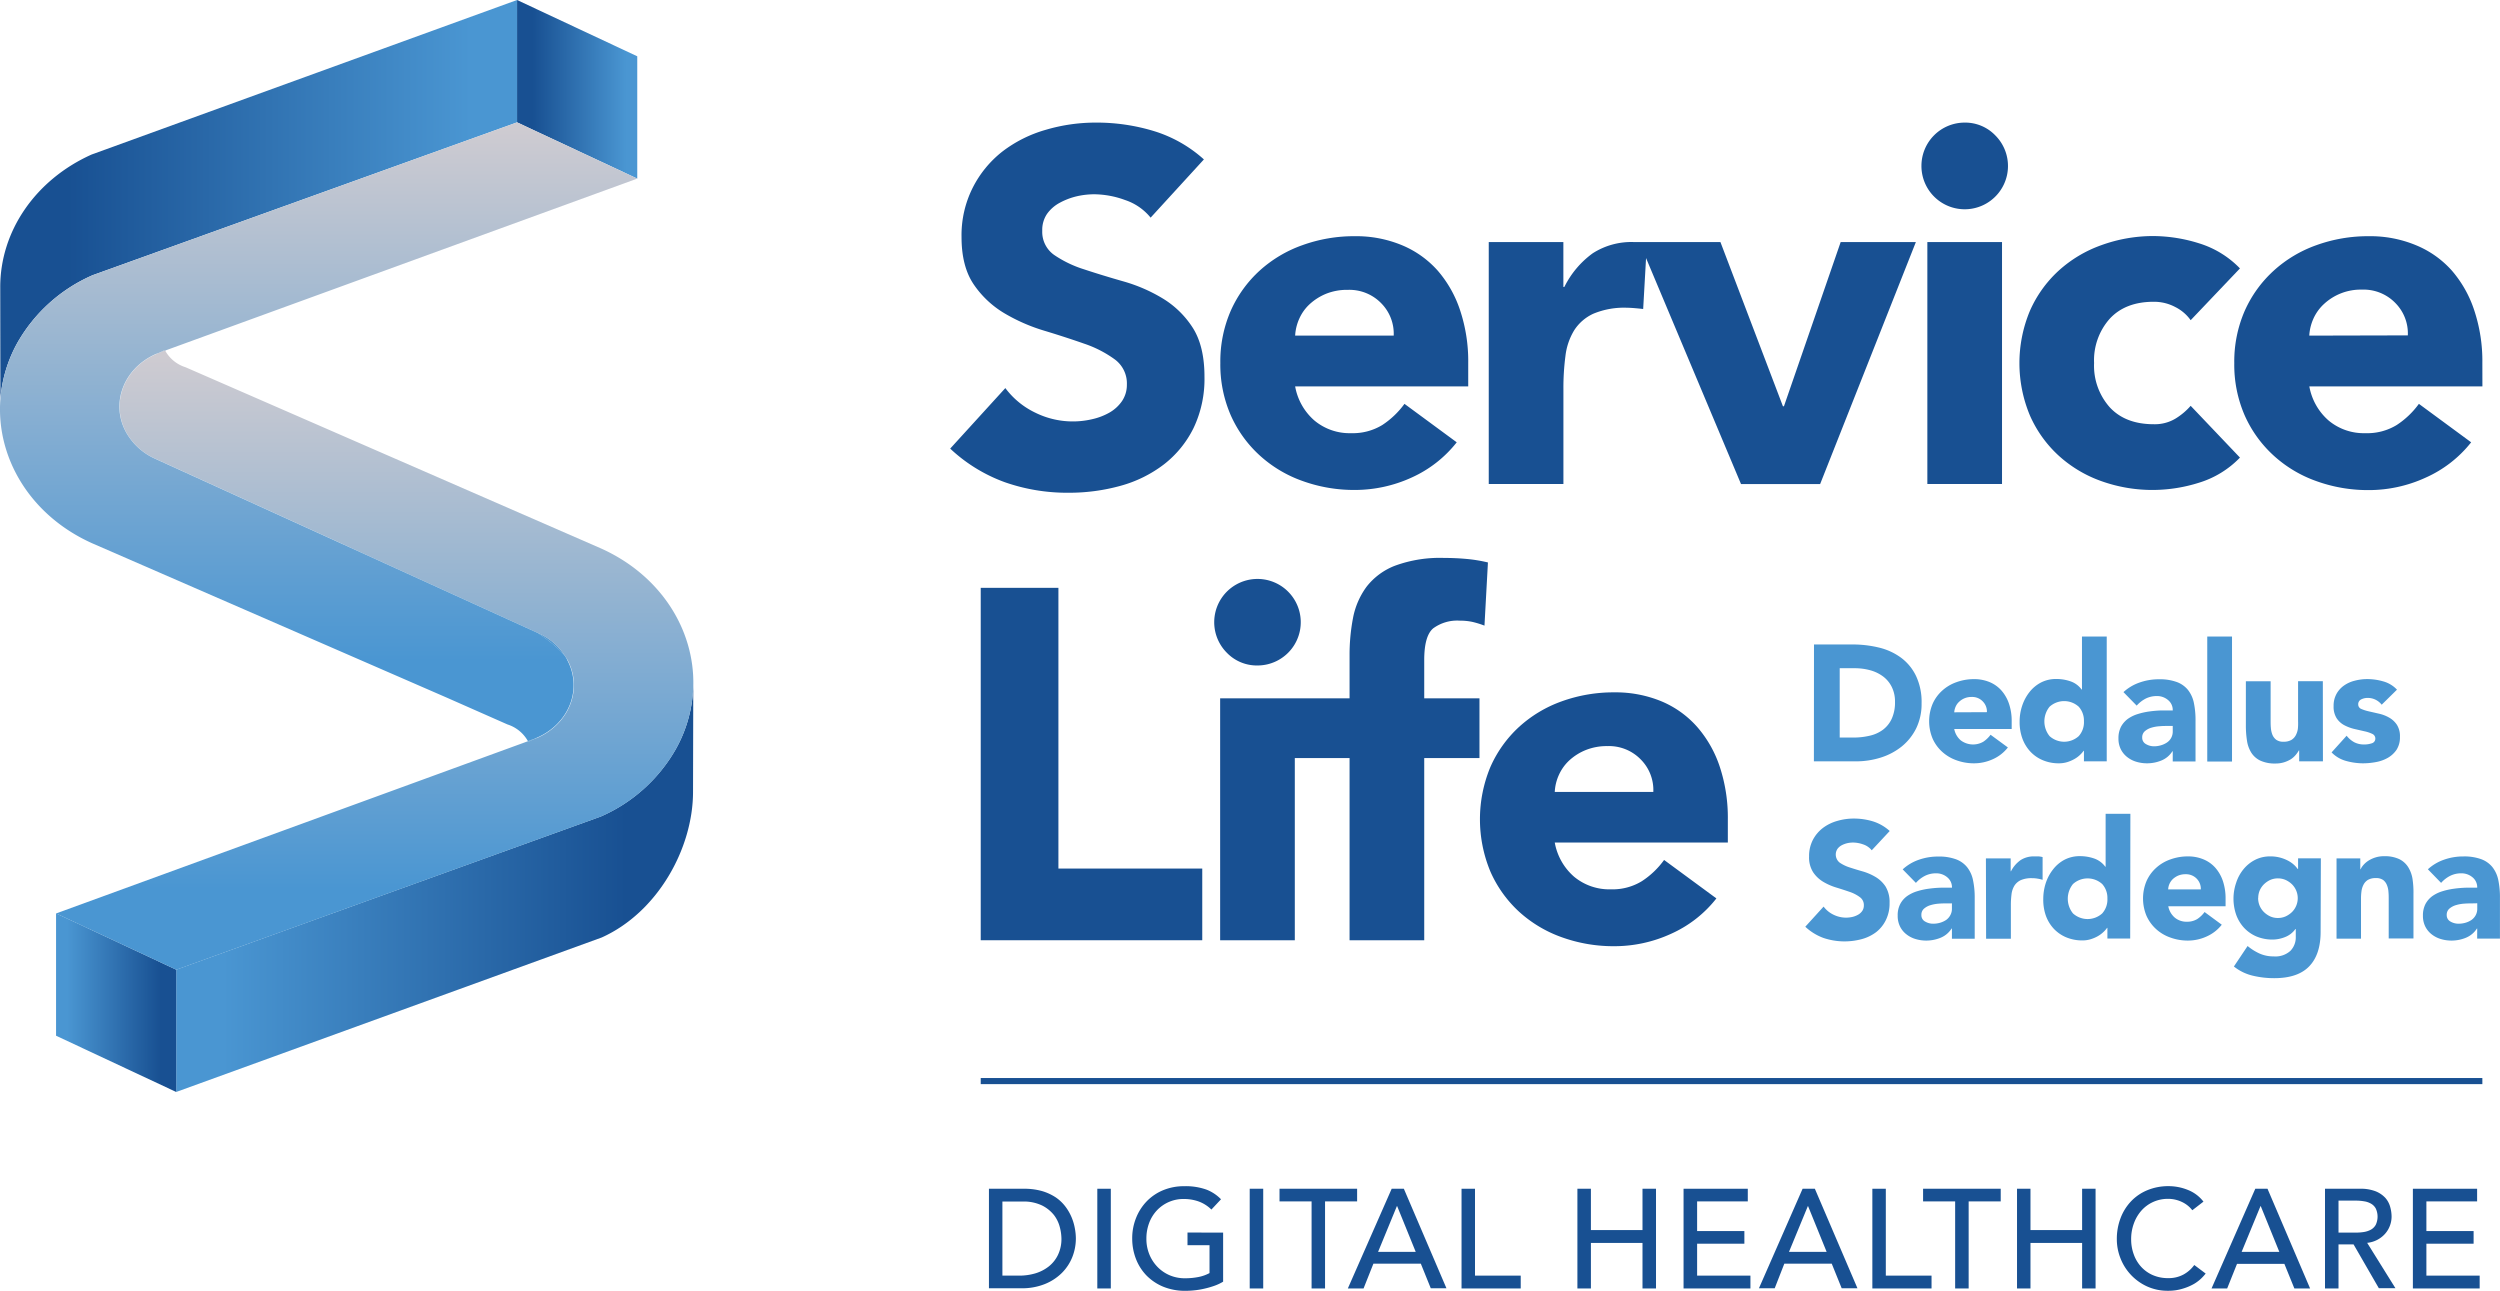 <svg xmlns="http://www.w3.org/2000/svg" xmlns:xlink="http://www.w3.org/1999/xlink" viewBox="0 0 520 268.49"><defs><style>.ac301962-6481-4c60-bf05-4035c683d2fd{fill:none;}.b4ea6cb1-e63c-4ecf-b181-0defb3cccc97{fill:url(#f2a61777-a5b5-4417-bf65-fc1a45674897);}.b0777c1c-6a73-40f0-aea8-a9455232263f{fill:url(#aec95123-2c4a-415c-8c80-255ac12571ea);}.e6a20a3d-4d1a-4ccc-9738-34cdc712730c{fill:url(#ad59ede1-b67d-4297-bda3-a6a12b8e484c);}.ab666610-e71d-44eb-b7d9-cef15af44b3c{fill:url(#e395df94-a51f-4be7-ab22-4babb4240825);}.f25d1257-5c53-4a19-8a31-0d49ef69acd3{fill:url(#ed07a6a7-3d11-4275-ae9d-5568ac49fd41);}.acc41bcc-111e-4c84-b3d7-60a0c9f234ae{fill:url(#e07298d0-cb3b-409f-b30b-e0501e583889);}.f4288abc-c242-4052-ad49-b012bc283318{fill:url(#a77d6d15-dd76-4f64-b03e-6822b473e6d6);}.f5a6f9e1-3ae8-4327-863d-131fe63e2ba9{fill:url(#a25a561a-e59b-4b48-a8be-0e28557444f4);}.eda2ba3a-f58c-44eb-b249-3452f1057437{fill:url(#af1e4dcc-fc33-4af5-bf8e-18314907bc4b);}.fcd22b8b-74f2-4ca3-8576-5a4723ec3336{fill:url(#b39d4a05-446b-4260-85c0-e765439e2ab0);}.fa44f382-9f91-4915-92a8-a06595918159{fill:url(#aac99fce-75af-4c16-84d9-a37e5e0159d8);}.b23b3e08-729c-44c3-ad12-4f0281df5651{fill:url(#e65acd8f-18f5-47b7-bf55-f8d065694c18);}.a6acff57-a040-488e-930b-f0813b3f0dd9{fill:url(#af4caf0f-67f2-4575-83d8-4b438d65a078);}.a44e7b73-03aa-43b6-b355-6cae77bb0774{fill:url(#f59003a6-cec0-445f-aa6e-0d5767c539c3);}.eb5fa627-65c5-4e7a-96df-6d08cb092c6f{fill:url(#bafa6e58-83eb-4e22-b852-02fb9aeab746);}.e970864b-4070-404f-98b1-e2d299298ae6{fill:#185092;}.f9c54e98-a394-488e-9cba-1c90cc44792f{fill:#4a96d2;}</style><linearGradient id="f2a61777-a5b5-4417-bf65-fc1a45674897" x1="36.65" y1="-2194.36" x2="144.21" y2="-2194.36" gradientTransform="matrix(1, 0, 0, -1, 0, -2009.51)" gradientUnits="userSpaceOnUse"><stop offset="0.09" stop-color="#4a96d2"></stop><stop offset="0.87" stop-color="#185092"></stop></linearGradient><linearGradient id="aec95123-2c4a-415c-8c80-255ac12571ea" x1="11.66" y1="-2218.07" x2="36.65" y2="-2218.07" xlink:href="#f2a61777-a5b5-4417-bf65-fc1a45674897"></linearGradient><linearGradient id="ad59ede1-b67d-4297-bda3-a6a12b8e484c" x1="-143.67" y1="-420.62" x2="-36.16" y2="-420.62" gradientTransform="matrix(-1, 0, 0, 1, -36.11, 462.12)" xlink:href="#f2a61777-a5b5-4417-bf65-fc1a45674897"></linearGradient><linearGradient id="e395df94-a51f-4be7-ab22-4babb4240825" x1="-168.66" y1="-424.97" x2="-168.14" y2="-424.97" gradientTransform="matrix(-1, 0, 0, 1, -36.11, 462.12)" xlink:href="#f2a61777-a5b5-4417-bf65-fc1a45674897"></linearGradient><linearGradient id="ed07a6a7-3d11-4275-ae9d-5568ac49fd41" x1="-168.66" y1="-443.55" x2="-143.67" y2="-443.55" gradientTransform="matrix(-1, 0, 0, 1, -36.11, 462.12)" xlink:href="#f2a61777-a5b5-4417-bf65-fc1a45674897"></linearGradient><linearGradient id="e07298d0-cb3b-409f-b30b-e0501e583889" x1="-168.66" y1="-430.83" x2="-143.67" y2="-430.83" gradientTransform="matrix(-1, 0, 0, 1, -36.11, 462.12)" xlink:href="#f2a61777-a5b5-4417-bf65-fc1a45674897"></linearGradient><linearGradient id="a77d6d15-dd76-4f64-b03e-6822b473e6d6" x1="120.05" y1="154.26" x2="120.05" y2="25.45" gradientUnits="userSpaceOnUse"><stop offset="0.13" stop-color="#4a96d2"></stop><stop offset="0.99" stop-color="#cecbd1"></stop></linearGradient><linearGradient id="a25a561a-e59b-4b48-a8be-0e28557444f4" x1="114.77" y1="201.69" x2="114.77" y2="72.82" xlink:href="#a77d6d15-dd76-4f64-b03e-6822b473e6d6"></linearGradient><linearGradient id="af1e4dcc-fc33-4af5-bf8e-18314907bc4b" x1="114.77" y1="154.26" x2="114.77" y2="25.45" xlink:href="#a77d6d15-dd76-4f64-b03e-6822b473e6d6"></linearGradient><linearGradient id="b39d4a05-446b-4260-85c0-e765439e2ab0" x1="33.65" y1="201.69" x2="33.65" y2="72.82" xlink:href="#a77d6d15-dd76-4f64-b03e-6822b473e6d6"></linearGradient><linearGradient id="aac99fce-75af-4c16-84d9-a37e5e0159d8" x1="33.65" y1="154.26" x2="33.65" y2="25.45" xlink:href="#a77d6d15-dd76-4f64-b03e-6822b473e6d6"></linearGradient><linearGradient id="e65acd8f-18f5-47b7-bf55-f8d065694c18" x1="110.56" y1="201.69" x2="110.56" y2="72.82" xlink:href="#a77d6d15-dd76-4f64-b03e-6822b473e6d6"></linearGradient><linearGradient id="af4caf0f-67f2-4575-83d8-4b438d65a078" x1="110.56" y1="154.26" x2="110.56" y2="25.45" xlink:href="#a77d6d15-dd76-4f64-b03e-6822b473e6d6"></linearGradient><linearGradient id="f59003a6-cec0-445f-aa6e-0d5767c539c3" x1="77.93" y1="201.69" x2="77.93" y2="72.92" xlink:href="#a77d6d15-dd76-4f64-b03e-6822b473e6d6"></linearGradient><linearGradient id="bafa6e58-83eb-4e22-b852-02fb9aeab746" x1="66.27" y1="154.16" x2="66.27" y2="25.45" xlink:href="#a77d6d15-dd76-4f64-b03e-6822b473e6d6"></linearGradient></defs><g id="a3923555-b752-4301-89b2-1ce6dc4c1868" data-name="Livello 2"><g id="e8a0e9f9-2974-4766-989a-6a8778b2d51f" data-name="Livello 1"><path class="ac301962-6481-4c60-bf05-4035c683d2fd" d="M111.72,153.44l-.46.21.53-.19c6.72-3,9.5-10.27,6.19-16.3a5.49,5.49,0,0,0-.35-.54c.12.2.25.39.36.6C121.25,143.25,118.44,150.51,111.72,153.44Z"></path><path class="ac301962-6481-4c60-bf05-4035c683d2fd" d="M26.23,89.93a13,13,0,0,0,6.06,5.5l79.62,36.25L32.29,95.41a12.92,12.92,0,0,1-6.07-5.54c-3.26-6-.45-13.3,6.27-16.22l.46-.21-.53.19C25.69,76.6,22.92,83.89,26.23,89.93Z"></path><path class="b4ea6cb1-e63c-4ecf-b181-0defb3cccc97" d="M144.2,142.56a28.43,28.43,0,0,1-3.69,13.35,33.22,33.22,0,0,1-15.6,13.94L36.65,201.69v25.44L125.15,195c11.67-5.25,19-18.57,19-30.29l.05-22.1Z"></path><polygon class="b0777c1c-6a73-40f0-aea8-a9455232263f" points="11.66 189.98 11.66 215.43 36.65 227.13 36.65 201.69 11.66 189.98"></polygon><path class="e6a20a3d-4d1a-4ccc-9738-34cdc712730c" d="M19.29,57.23l88.26-31.78V0L19.06,32.14C7.38,37.38,0,48.1.05,59.82L.08,83A28.71,28.71,0,0,1,3.69,71.17,33.27,33.27,0,0,1,19.29,57.23Z"></path><polygon class="ab666610-e71d-44eb-b7d9-cef15af44b3c" points="132.55 37.15 132.55 37.15 132.55 37.15 132.55 37.15"></polygon><polygon class="f25d1257-5c53-4a19-8a31-0d49ef69acd3" points="132.55 37.15 132.55 11.71 107.55 0 107.55 25.45 132.55 37.15"></polygon><polygon class="acc41bcc-111e-4c84-b3d7-60a0c9f234ae" points="132.55 37.15 132.55 37.15 107.55 25.45 132.55 37.15"></polygon><polygon class="f4288abc-c242-4052-ad49-b012bc283318" points="132.55 37.15 132.55 37.15 107.55 25.45 132.55 37.15"></polygon><path class="f5a6f9e1-3ae8-4327-863d-131fe63e2ba9" d="M117.63,136.62a12.88,12.88,0,0,0-5.72-4.94S116,134.34,117.63,136.62Z"></path><path class="eda2ba3a-f58c-44eb-b249-3452f1057437" d="M117.63,136.62a12.88,12.88,0,0,0-5.72-4.94S116,134.34,117.63,136.62Z"></path><path class="fcd22b8b-74f2-4ca3-8576-5a4723ec3336" d="M33,73.44l1.4-.52-.06-.1Z"></path><path class="fa44f382-9f91-4915-92a8-a06595918159" d="M33,73.44l1.4-.52-.06-.1Z"></path><path class="b23b3e08-729c-44c3-ad12-4f0281df5651" d="M111.26,153.65l-1.41.51s.05.07.06.1Z"></path><path class="a6acff57-a040-488e-930b-f0813b3f0dd9" d="M111.26,153.65l-1.41.51s.05.07.06.1Z"></path><path class="a44e7b73-03aa-43b6-b355-6cae77bb0774" d="M125,114.07,38.6,76.39a7.36,7.36,0,0,1-4.25-3.47l-1.4.52-.46.21C25.77,76.57,23,83.84,26.22,89.87a12.92,12.92,0,0,0,6.07,5.54l79.62,36.27a12.88,12.88,0,0,1,5.72,4.94,5.49,5.49,0,0,1,.35.54c3.31,6,.53,13.33-6.19,16.3l-.53.19-1.35.61s0-.06-.06-.1L11.66,190l25,11.71,88.26-31.84a33.22,33.22,0,0,0,15.6-13.94,28.43,28.43,0,0,0,3.69-13.35C144.45,130.92,137.4,119.64,125,114.07Z"></path><path class="eb5fa627-65c5-4e7a-96df-6d08cb092c6f" d="M117.63,136.62c-1.64-2.28-5.72-4.94-5.72-4.94L32.29,95.43a13,13,0,0,1-6.06-5.5c-3.31-6-.54-13.33,6.19-16.3l.53-.19,1.34-.62.06.1,98.2-35.77-25-11.7L19.29,57.23A33.27,33.27,0,0,0,3.69,71.17,28.71,28.71,0,0,0,.08,83c-.93,12.17,6.18,24.21,19.09,30L93,145.14l12.57,5.55a7.45,7.45,0,0,1,4.24,3.47l1.41-.51.46-.21c6.72-2.93,9.53-10.19,6.27-16.22C117.88,137,117.75,136.82,117.63,136.62Z"></path><path class="e970864b-4070-404f-98b1-e2d299298ae6" d="M205.7,247.26h7.22a13.54,13.54,0,0,1,3.85.49,10.65,10.65,0,0,1,2.86,1.33,8.63,8.63,0,0,1,2,1.92,10.38,10.38,0,0,1,1.27,2.22,10.93,10.93,0,0,1,.67,2.28,11.67,11.67,0,0,1,.21,2.11,10.48,10.48,0,0,1-.73,3.84,9.75,9.75,0,0,1-2.17,3.31,10.62,10.62,0,0,1-3.55,2.32,12.64,12.64,0,0,1-4.9.88H205.7Zm2.8,18.07H212a11.65,11.65,0,0,0,3.38-.48,8.41,8.41,0,0,0,2.79-1.45,6.84,6.84,0,0,0,1.9-2.41,7.65,7.65,0,0,0,.71-3.38,9.91,9.91,0,0,0-.33-2.33,7,7,0,0,0-1.21-2.53,7.42,7.42,0,0,0-2.47-2,8.82,8.82,0,0,0-4.09-.83H208.5Z"></path><path class="e970864b-4070-404f-98b1-e2d299298ae6" d="M228.24,247.26h2.81V268h-2.81Z"></path><path class="e970864b-4070-404f-98b1-e2d299298ae6" d="M254.41,256.38v10.21a9.81,9.81,0,0,1-1.72.82,18,18,0,0,1-2,.59,16.47,16.47,0,0,1-2.1.37,18,18,0,0,1-2,.12,12,12,0,0,1-4.7-.88,10.52,10.52,0,0,1-3.48-2.37,10.32,10.32,0,0,1-2.16-3.46,11.67,11.67,0,0,1-.75-4.17,11.31,11.31,0,0,1,.81-4.3,10.6,10.6,0,0,1,2.22-3.45,10.16,10.16,0,0,1,3.41-2.3,11.24,11.24,0,0,1,4.35-.83,12.85,12.85,0,0,1,4.68.72,8.51,8.51,0,0,1,3,2l-2,2.14a7.38,7.38,0,0,0-2.72-1.71,9.19,9.19,0,0,0-3-.49,7.55,7.55,0,0,0-5.67,2.43,7.78,7.78,0,0,0-1.58,2.62,9.16,9.16,0,0,0-.55,3.2,8.52,8.52,0,0,0,.61,3.26,8.17,8.17,0,0,0,1.7,2.62,7.87,7.87,0,0,0,2.54,1.74,8,8,0,0,0,3.19.62,14.2,14.2,0,0,0,2.82-.27,8.15,8.15,0,0,0,2.27-.81V259H247v-2.63Z"></path><path class="e970864b-4070-404f-98b1-e2d299298ae6" d="M259.94,247.26h2.81V268h-2.81Z"></path><path class="e970864b-4070-404f-98b1-e2d299298ae6" d="M272.81,249.89h-6.67v-2.63h16.14v2.63h-6.67V268h-2.8Z"></path><path class="e970864b-4070-404f-98b1-e2d299298ae6" d="M289.47,247.26H292l8.86,20.7H297.6l-2.07-5.12h-9.86L283.62,268h-3.27Zm5,13.13-3.86-9.51h-.06l-3.91,9.51Z"></path><path class="e970864b-4070-404f-98b1-e2d299298ae6" d="M304,247.26h2.8v18.07h9.51V268H304Z"></path><path class="e970864b-4070-404f-98b1-e2d299298ae6" d="M328.1,247.26h2.81v8.59h10.73v-8.59h2.81V268h-2.81v-9.47H330.91V268H328.1Z"></path><path class="e970864b-4070-404f-98b1-e2d299298ae6" d="M350.18,247.26h13.36v2.63H353v6.17h9.83v2.63H353v6.64h11.09V268H350.18Z"></path><path class="e970864b-4070-404f-98b1-e2d299298ae6" d="M374.94,247.26h2.55l8.86,20.7h-3.28L381,262.84h-9.86l-2,5.12h-3.28Zm5,13.13-3.86-9.51h-.05l-3.92,9.51Z"></path><path class="e970864b-4070-404f-98b1-e2d299298ae6" d="M389.45,247.26h2.8v18.07h9.51V268H389.45Z"></path><path class="e970864b-4070-404f-98b1-e2d299298ae6" d="M406.67,249.89H400v-2.63h16.15v2.63h-6.67V268h-2.81Z"></path><path class="e970864b-4070-404f-98b1-e2d299298ae6" d="M419.54,247.26h2.8v8.59h10.74v-8.59h2.8V268h-2.8v-9.47H422.34V268h-2.8Z"></path><path class="e970864b-4070-404f-98b1-e2d299298ae6" d="M456,251.73a5.87,5.87,0,0,0-2.22-1.75,6.66,6.66,0,0,0-2.78-.62,7.4,7.4,0,0,0-3.17.66,7.27,7.27,0,0,0-2.43,1.8,8.24,8.24,0,0,0-1.56,2.67,9.4,9.4,0,0,0-.56,3.29,9.05,9.05,0,0,0,.53,3.1,7.59,7.59,0,0,0,1.52,2.58,7.14,7.14,0,0,0,2.42,1.75,7.86,7.86,0,0,0,3.25.64,6.43,6.43,0,0,0,3.13-.73,6.81,6.81,0,0,0,2.28-2l2.37,1.78a10.83,10.83,0,0,1-.82.92,8.35,8.35,0,0,1-1.55,1.2,10.77,10.77,0,0,1-2.33,1,9.94,9.94,0,0,1-3.14.46,10.28,10.28,0,0,1-4.43-.94,10.7,10.7,0,0,1-5.48-5.89,10.76,10.76,0,0,1-.73-3.88,12.11,12.11,0,0,1,.79-4.43,10.41,10.41,0,0,1,2.2-3.5,9.88,9.88,0,0,1,3.41-2.3,11.37,11.37,0,0,1,4.39-.82,10.7,10.7,0,0,1,4,.79,7.6,7.6,0,0,1,3.23,2.43Z"></path><path class="e970864b-4070-404f-98b1-e2d299298ae6" d="M469.1,247.26h2.54L480.5,268h-3.27l-2.08-5.12H465.3L463.25,268H460Zm5,13.13-3.86-9.51h-.06l-3.92,9.51Z"></path><path class="e970864b-4070-404f-98b1-e2d299298ae6" d="M483.6,247.26h7.28a8.55,8.55,0,0,1,3.28.54,5.62,5.62,0,0,1,2,1.37,4.75,4.75,0,0,1,1,1.87,7.63,7.63,0,0,1,.29,2,5.39,5.39,0,0,1-.35,1.91,5.3,5.3,0,0,1-1,1.67,5.71,5.71,0,0,1-3.73,1.89l5.88,9.44H494.8l-5.26-9.12h-3.13V268H483.6Zm2.81,9.12h3.68a9.86,9.86,0,0,0,1.63-.13,4.55,4.55,0,0,0,1.43-.48,2.65,2.65,0,0,0,1-1,4,4,0,0,0,0-3.42,2.58,2.58,0,0,0-1-1,4.09,4.09,0,0,0-1.43-.48,9.87,9.87,0,0,0-1.63-.14h-3.68Z"></path><path class="e970864b-4070-404f-98b1-e2d299298ae6" d="M501.88,247.26h13.36v2.63H504.69v6.17h9.82v2.63h-9.82v6.64h11.08V268H501.88Z"></path><path class="e970864b-4070-404f-98b1-e2d299298ae6" d="M241.8,62.05a33.29,33.29,0,0,0-8.13-3.52q-4.35-1.24-8.13-2.49a23.55,23.55,0,0,1-6.26-3A5.85,5.85,0,0,1,216.79,48a5.91,5.91,0,0,1,1-3.52,7.71,7.71,0,0,1,2.69-2.33A14.26,14.26,0,0,1,224,40.82a16.41,16.41,0,0,1,3.62-.41A19,19,0,0,1,234,41.6a11.52,11.52,0,0,1,5.33,3.67l11.08-12.11A27.59,27.59,0,0,0,240,27.26a40.88,40.88,0,0,0-12-1.76A36.62,36.62,0,0,0,217.52,27a27,27,0,0,0-9,4.5A22.38,22.38,0,0,0,202.35,39,21.94,21.94,0,0,0,200,49.31q0,6.11,2.53,9.84a20.16,20.16,0,0,0,6.37,6,37.21,37.21,0,0,0,8.29,3.63q4.44,1.34,8.28,2.69a23.57,23.57,0,0,1,6.37,3.26A6.2,6.2,0,0,1,234.39,80a6,6,0,0,1-1,3.41,7.94,7.94,0,0,1-2.59,2.39,13,13,0,0,1-3.62,1.39,17.59,17.59,0,0,1-11.81-1.34,16.81,16.81,0,0,1-6.26-5.13L197.64,93.31a33.06,33.06,0,0,0,11.39,7,39.22,39.22,0,0,0,13.25,2.18,39.88,39.88,0,0,0,10.82-1.45,26.3,26.3,0,0,0,9-4.45,21.71,21.71,0,0,0,6.16-7.56,23.69,23.69,0,0,0,2.27-10.67q0-6.41-2.48-10.25A19.28,19.28,0,0,0,241.8,62.05Z"></path><path class="e970864b-4070-404f-98b1-e2d299298ae6" d="M299.05,56.3A20.41,20.41,0,0,0,291.6,51a24.76,24.76,0,0,0-9.79-1.87A31.56,31.56,0,0,0,270.89,51,26.29,26.29,0,0,0,262,56.3a25,25,0,0,0-6,8.33,26.39,26.39,0,0,0-2.17,10.88A26.38,26.38,0,0,0,256,86.38a25,25,0,0,0,6,8.33,26.13,26.13,0,0,0,8.91,5.33,31.56,31.56,0,0,0,10.92,1.87,28.36,28.36,0,0,0,11.81-2.59A25,25,0,0,0,303,92l-10.87-8a17.63,17.63,0,0,1-4.61,4.4,11.74,11.74,0,0,1-6.47,1.7,11.41,11.41,0,0,1-7.66-2.64,12.23,12.23,0,0,1-4-7.09h36V75.51a33.49,33.49,0,0,0-1.66-10.88A24.14,24.14,0,0,0,299.05,56.3ZM269.39,69.81a9.86,9.86,0,0,1,.88-3.57,9.15,9.15,0,0,1,2.17-3,11.47,11.47,0,0,1,3.37-2.13,11.69,11.69,0,0,1,4.55-.82,9.23,9.23,0,0,1,6.94,2.79,9,9,0,0,1,2.59,6.73Z"></path><path class="e970864b-4070-404f-98b1-e2d299298ae6" d="M371.06,84.51h-.21l-13-34.16H341v0l-1.11,0a14.87,14.87,0,0,0-8.6,2.33,19.09,19.09,0,0,0-5.9,7h-.21V50.35H309.66v50.32h15.53V80.89a51.09,51.09,0,0,1,.42-6.83,13.19,13.19,0,0,1,1.81-5.34,9.36,9.36,0,0,1,4-3.47,16.61,16.61,0,0,1,7-1.24c1.17,0,3.36.26,3.36.26l.6-10.59,19.75,47h16.46L398.5,50.35H382.86Z"></path><rect class="e970864b-4070-404f-98b1-e2d299298ae6" x="400.89" y="50.35" width="15.53" height="50.32"></rect><path class="e970864b-4070-404f-98b1-e2d299298ae6" d="M408.66,25.5a9,9,0,0,0-9,9A9,9,0,1,0,415,28.14,8.69,8.69,0,0,0,408.66,25.5Z"></path><path class="e970864b-4070-404f-98b1-e2d299298ae6" d="M452.45,87.1A8.37,8.37,0,0,1,448,88.24q-5.91,0-9.17-3.52a13,13,0,0,1-3.26-9.21,13,13,0,0,1,3.26-9.22q3.27-3.53,9.17-3.52a9.39,9.39,0,0,1,4.45,1.09,8.7,8.7,0,0,1,3.21,2.74l10.25-10.77a20,20,0,0,0-8.54-5.23A32.17,32.17,0,0,0,448,49.1,31.57,31.57,0,0,0,437.07,51a26.34,26.34,0,0,0-8.9,5.33,24.87,24.87,0,0,0-5.95,8.33,28.22,28.22,0,0,0,0,21.75,24.87,24.87,0,0,0,5.95,8.33,26.18,26.18,0,0,0,8.9,5.33A31.57,31.57,0,0,0,448,101.91a32.17,32.17,0,0,0,9.37-1.5,19.91,19.91,0,0,0,8.54-5.23L455.66,84.41A13.58,13.58,0,0,1,452.45,87.1Z"></path><path class="e970864b-4070-404f-98b1-e2d299298ae6" d="M516.33,75.51a33.49,33.49,0,0,0-1.66-10.88A24.14,24.14,0,0,0,510,56.3,20.33,20.33,0,0,0,502.51,51a24.76,24.76,0,0,0-9.79-1.87A31.56,31.56,0,0,0,481.8,51a26.24,26.24,0,0,0-8.9,5.33,25,25,0,0,0-6,8.33,26.39,26.39,0,0,0-2.17,10.88,26.38,26.38,0,0,0,2.17,10.87,25,25,0,0,0,6,8.33,26.08,26.08,0,0,0,8.9,5.33,31.56,31.56,0,0,0,10.92,1.87,28.33,28.33,0,0,0,11.81-2.59A25,25,0,0,0,514,92l-10.87-8a17.48,17.48,0,0,1-4.61,4.4A11.74,11.74,0,0,1,492,90.1a11.41,11.41,0,0,1-7.66-2.64,12.28,12.28,0,0,1-4-7.09h36Zm-36-5.7a9.86,9.86,0,0,1,.88-3.57,9.3,9.3,0,0,1,2.17-3,11.24,11.24,0,0,1,7.92-3,9.21,9.21,0,0,1,6.94,2.79,9,9,0,0,1,2.59,6.73Z"></path><polygon class="e970864b-4070-404f-98b1-e2d299298ae6" points="220.15 122.27 203.99 122.27 203.99 195.57 250.07 195.57 250.07 180.66 220.15 180.66 220.15 122.27"></polygon><path class="e970864b-4070-404f-98b1-e2d299298ae6" d="M261.56,138.42a9,9,0,1,0-6.37-2.64A8.67,8.67,0,0,0,261.56,138.42Z"></path><path class="e970864b-4070-404f-98b1-e2d299298ae6" d="M296.24,137.28q0-5,1.86-6.58a8.46,8.46,0,0,1,5.6-1.6,11.85,11.85,0,0,1,2.58.26,18.68,18.68,0,0,1,2.49.77l.72-13.14a31.05,31.05,0,0,0-4.45-.73c-1.52-.14-3.07-.21-4.66-.21a27.1,27.1,0,0,0-10.2,1.61,13.75,13.75,0,0,0-5.95,4.4,16,16,0,0,0-2.8,6.47,40.66,40.66,0,0,0-.72,7.82v8.9H253.79v50.32h15.53V157.68h11.39v37.89h15.53V157.68h11.49V145.25H296.24Z"></path><path class="e970864b-4070-404f-98b1-e2d299298ae6" d="M359.39,170.41a33.74,33.74,0,0,0-1.66-10.87,24.14,24.14,0,0,0-4.71-8.33,20.43,20.43,0,0,0-7.45-5.34,24.94,24.94,0,0,0-9.79-1.86,31.71,31.71,0,0,0-10.92,1.86,26.31,26.31,0,0,0-8.91,5.34,25,25,0,0,0-5.95,8.33,28.31,28.31,0,0,0,0,21.74,25,25,0,0,0,5.95,8.34,26.29,26.29,0,0,0,8.91,5.33,31.71,31.71,0,0,0,10.92,1.86,28.27,28.27,0,0,0,11.8-2.58,24.84,24.84,0,0,0,9.43-7.36l-10.88-8a17.28,17.28,0,0,1-4.6,4.4,11.66,11.66,0,0,1-6.47,1.71,11.46,11.46,0,0,1-7.67-2.64,12.27,12.27,0,0,1-4-7.09h36Zm-36-5.69a9.67,9.67,0,0,1,.88-3.58,9.37,9.37,0,0,1,2.17-3,11.32,11.32,0,0,1,3.37-2.12,11.69,11.69,0,0,1,4.55-.83,9.2,9.2,0,0,1,6.94,2.8,9,9,0,0,1,2.59,6.73Z"></path><path class="f9c54e98-a394-488e-9cba-1c90cc44792f" d="M377.31,134.05h8a23.1,23.1,0,0,1,5.54.65,12.75,12.75,0,0,1,4.59,2.12,10.24,10.24,0,0,1,3.1,3.79,12.64,12.64,0,0,1,1.15,5.66,11.6,11.6,0,0,1-1.11,5.2,11.28,11.28,0,0,1-3,3.78,13.32,13.32,0,0,1-4.36,2.32,17.06,17.06,0,0,1-5.18.79h-8.75Zm5.35,19.36h2.78a14.47,14.47,0,0,0,3.45-.38,7.25,7.25,0,0,0,2.77-1.25,6,6,0,0,0,1.83-2.3,8.09,8.09,0,0,0,.67-3.48,6.76,6.76,0,0,0-.67-3.11,6.08,6.08,0,0,0-1.8-2.18,7.94,7.94,0,0,0-2.66-1.29,12.08,12.08,0,0,0-3.21-.43h-3.16Z"></path><path class="f9c54e98-a394-488e-9cba-1c90cc44792f" d="M417.64,155.47a8.18,8.18,0,0,1-3.12,2.44,9.43,9.43,0,0,1-3.92.86,10.55,10.55,0,0,1-3.62-.62,8.7,8.7,0,0,1-3-1.77,8.19,8.19,0,0,1-2-2.76,9.39,9.39,0,0,1,0-7.21,8.09,8.09,0,0,1,2-2.76,8.7,8.7,0,0,1,3-1.77,10.55,10.55,0,0,1,3.62-.62,8.29,8.29,0,0,1,3.25.62,6.76,6.76,0,0,1,2.47,1.77,8.07,8.07,0,0,1,1.56,2.76,11.06,11.06,0,0,1,.55,3.6v1.62H406.48a4.13,4.13,0,0,0,1.34,2.35,4.26,4.26,0,0,0,4.69.31,6,6,0,0,0,1.53-1.46Zm-4.36-7.34a3,3,0,0,0-.86-2.23,3,3,0,0,0-2.3-.93,3.66,3.66,0,0,0-2.62,1,2.94,2.94,0,0,0-.72,1,3.48,3.48,0,0,0-.3,1.19Z"></path><path class="f9c54e98-a394-488e-9cba-1c90cc44792f" d="M438.2,158.36h-4.74v-2.2h-.06a6,6,0,0,1-.81.91,5.84,5.84,0,0,1-1.17.84,7.21,7.21,0,0,1-1.47.62,5.86,5.86,0,0,1-1.67.24,8.46,8.46,0,0,1-3.36-.64,7.49,7.49,0,0,1-2.59-1.78,8.06,8.06,0,0,1-1.67-2.73,9.91,9.91,0,0,1-.58-3.47,10.4,10.4,0,0,1,.53-3.35,9.26,9.26,0,0,1,1.51-2.83,7.36,7.36,0,0,1,2.39-2,6.76,6.76,0,0,1,3.19-.74,8.87,8.87,0,0,1,3,.5,4.76,4.76,0,0,1,2.28,1.7h.07V132.4h5.15ZM433.46,150a4.32,4.32,0,0,0-1.08-3,4.52,4.52,0,0,0-6.07,0,4.86,4.86,0,0,0,0,6.11,4.52,4.52,0,0,0,6.07,0A4.33,4.33,0,0,0,433.46,150Z"></path><path class="f9c54e98-a394-488e-9cba-1c90cc44792f" d="M451.93,156.26h-.07a4.84,4.84,0,0,1-2.28,1.92,7.83,7.83,0,0,1-3,.59,7.66,7.66,0,0,1-2.25-.33,5.67,5.67,0,0,1-1.91-1,4.77,4.77,0,0,1-1.3-1.61,4.94,4.94,0,0,1-.48-2.23,5.18,5.18,0,0,1,.53-2.44,5,5,0,0,1,1.44-1.65,7.31,7.31,0,0,1,2.08-1,14.66,14.66,0,0,1,2.42-.53,23.6,23.6,0,0,1,2.51-.21l2.31,0a2.65,2.65,0,0,0-1-2.18,3.5,3.5,0,0,0-2.31-.81,5.11,5.11,0,0,0-2.32.53,6.54,6.54,0,0,0-1.87,1.46l-2.75-2.81a9.57,9.57,0,0,1,3.37-2,11.92,11.92,0,0,1,4-.67,10.32,10.32,0,0,1,3.72.57,5.38,5.38,0,0,1,2.34,1.66,6.45,6.45,0,0,1,1.22,2.7,17.57,17.57,0,0,1,.34,3.69v8.48h-4.74ZM450.66,151c-.39,0-.87,0-1.46.06a7.21,7.21,0,0,0-1.68.29,3.73,3.73,0,0,0-1.37.72,1.66,1.66,0,0,0-.57,1.34,1.49,1.49,0,0,0,.79,1.37,3.31,3.31,0,0,0,1.65.45,5.1,5.1,0,0,0,1.46-.21,4.49,4.49,0,0,0,1.25-.58,2.71,2.71,0,0,0,1.2-2.34V151Z"></path><path class="f9c54e98-a394-488e-9cba-1c90cc44792f" d="M459.11,132.4h5.15v26h-5.15Z"></path><path class="f9c54e98-a394-488e-9cba-1c90cc44792f" d="M483.17,158.36h-4.94v-2.27h-.07a5.92,5.92,0,0,1-.71,1,4.46,4.46,0,0,1-1,.86,6.26,6.26,0,0,1-1.41.62,5.91,5.91,0,0,1-1.72.24,7.19,7.19,0,0,1-3.17-.6,4.53,4.53,0,0,1-1.89-1.67,6.46,6.46,0,0,1-.89-2.5,20.45,20.45,0,0,1-.23-3.13v-9.2h5.15v8.17c0,.48,0,1,.05,1.5a4.91,4.91,0,0,0,.31,1.42,2.47,2.47,0,0,0,.79,1.06,2.44,2.44,0,0,0,1.53.42,3.17,3.17,0,0,0,1.61-.36,2.5,2.5,0,0,0,.95-1,4,4,0,0,0,.43-1.36A11.45,11.45,0,0,0,478,150v-8.31h5.15Z"></path><path class="f9c54e98-a394-488e-9cba-1c90cc44792f" d="M495.39,146.58a3.65,3.65,0,0,0-3-1.41,2.9,2.9,0,0,0-1.27.31,1.1,1.1,0,0,0-.61,1.07,1,1,0,0,0,.63.91,8.78,8.78,0,0,0,1.61.51l2.1.48a7.69,7.69,0,0,1,2.09.81,4.69,4.69,0,0,1,1.61,1.49,4.41,4.41,0,0,1,.64,2.53,4.76,4.76,0,0,1-.7,2.66,5.5,5.5,0,0,1-1.81,1.68,7.72,7.72,0,0,1-2.47.89,14.8,14.8,0,0,1-2.71.26,13.08,13.08,0,0,1-3.53-.5,6.58,6.58,0,0,1-3-1.77l3.13-3.47a5.16,5.16,0,0,0,1.59,1.36,4.33,4.33,0,0,0,2.05.46,4.81,4.81,0,0,0,1.61-.25,1,1,0,0,0,.72-.95,1.06,1.06,0,0,0-.63-1,7.13,7.13,0,0,0-1.62-.54l-2.09-.48a8.81,8.81,0,0,1-2.1-.78,4.33,4.33,0,0,1-1.61-1.46,4.48,4.48,0,0,1-.63-2.52,5.1,5.1,0,0,1,.6-2.54,5.21,5.21,0,0,1,1.58-1.75,6.63,6.63,0,0,1,2.24-1,10.26,10.26,0,0,1,2.58-.33,12.08,12.08,0,0,1,3.33.48,6.15,6.15,0,0,1,2.85,1.72Z"></path><path class="f9c54e98-a394-488e-9cba-1c90cc44792f" d="M389.32,176.86a3.81,3.81,0,0,0-1.77-1.22,6.35,6.35,0,0,0-2.11-.39,5.58,5.58,0,0,0-1.2.13,5,5,0,0,0-1.16.43,2.63,2.63,0,0,0-.9.78,2.14,2.14,0,0,0,.48,2.84,7.9,7.9,0,0,0,2.08,1c.83.27,1.73.55,2.69.82a11.43,11.43,0,0,1,2.7,1.17,6.4,6.4,0,0,1,2.08,2,6.23,6.23,0,0,1,.82,3.39,7.76,7.76,0,0,1-.76,3.54,7.15,7.15,0,0,1-2,2.51,8.75,8.75,0,0,1-3,1.47,13.74,13.74,0,0,1-8-.24,11.08,11.08,0,0,1-3.77-2.33l3.81-4.19a5.56,5.56,0,0,0,2.08,1.7,5.92,5.92,0,0,0,2.59.6,6.07,6.07,0,0,0,1.32-.15,4.42,4.42,0,0,0,1.2-.47,2.61,2.61,0,0,0,.86-.79,2,2,0,0,0,.32-1.13,2,2,0,0,0-.84-1.73,7.58,7.58,0,0,0-2.11-1.09c-.85-.29-1.76-.59-2.74-.89a12.12,12.12,0,0,1-2.75-1.2,6.58,6.58,0,0,1-2.11-2,5.69,5.69,0,0,1-.84-3.26,7.32,7.32,0,0,1,.77-3.43,7.52,7.52,0,0,1,2.06-2.48,9,9,0,0,1,3-1.49,12.23,12.23,0,0,1,3.47-.5,13.6,13.6,0,0,1,4,.59,9.36,9.36,0,0,1,3.47,2Z"></path><path class="f9c54e98-a394-488e-9cba-1c90cc44792f" d="M406,193.13h-.07a4.84,4.84,0,0,1-2.28,1.92,7.84,7.84,0,0,1-3,.59,7.64,7.64,0,0,1-2.24-.33,5.58,5.58,0,0,1-1.91-1,4.65,4.65,0,0,1-1.3-1.61,4.94,4.94,0,0,1-.48-2.23,5.06,5.06,0,0,1,.53-2.44,4.76,4.76,0,0,1,1.44-1.65,7.31,7.31,0,0,1,2.08-1,14.43,14.43,0,0,1,2.42-.53,23.41,23.41,0,0,1,2.5-.21l2.32,0a2.68,2.68,0,0,0-1-2.18,3.51,3.51,0,0,0-2.32-.81,5.1,5.1,0,0,0-2.31.53,6.37,6.37,0,0,0-1.87,1.46l-2.75-2.81a9.53,9.53,0,0,1,3.36-2,11.94,11.94,0,0,1,4-.67,10.32,10.32,0,0,1,3.72.57,5.34,5.34,0,0,1,2.33,1.66,6.33,6.33,0,0,1,1.22,2.7,17.52,17.52,0,0,1,.35,3.69v8.47H406Zm-1.27-5.22c-.39,0-.88,0-1.46.05a7.78,7.78,0,0,0-1.68.3,3.65,3.65,0,0,0-1.37.72,1.65,1.65,0,0,0-.57,1.34,1.47,1.47,0,0,0,.79,1.37,3.24,3.24,0,0,0,1.65.44,5,5,0,0,0,1.45-.2,4.55,4.55,0,0,0,1.26-.58,2.89,2.89,0,0,0,.87-1A2.7,2.7,0,0,0,406,189v-1.1Z"></path><path class="f9c54e98-a394-488e-9cba-1c90cc44792f" d="M413.07,178.54h5.15v2.68h.07a6.35,6.35,0,0,1,2-2.32,5,5,0,0,1,2.85-.77c.3,0,.59,0,.89,0a5.13,5.13,0,0,1,.83.14V183a7.42,7.42,0,0,0-1.09-.25,6.57,6.57,0,0,0-1.11-.09,5.58,5.58,0,0,0-2.34.41,3.16,3.16,0,0,0-1.32,1.15,4.36,4.36,0,0,0-.6,1.77,17.5,17.5,0,0,0-.14,2.27v7h-5.15Z"></path><path class="f9c54e98-a394-488e-9cba-1c90cc44792f" d="M443.08,195.22h-4.74V193h-.07a5.47,5.47,0,0,1-.81.91,6.06,6.06,0,0,1-1.16.84,7.31,7.31,0,0,1-1.48.62,5.8,5.8,0,0,1-1.66.24,8.69,8.69,0,0,1-3.37-.64,7.58,7.58,0,0,1-2.59-1.78,7.89,7.89,0,0,1-1.66-2.73A9.91,9.91,0,0,1,425,187a10.68,10.68,0,0,1,.53-3.35,9.29,9.29,0,0,1,1.52-2.83,7.33,7.33,0,0,1,2.38-2,6.79,6.79,0,0,1,3.19-.74,8.92,8.92,0,0,1,3,.5,4.85,4.85,0,0,1,2.28,1.7h.07V169.27h5.15Zm-4.74-8.34a4.32,4.32,0,0,0-1.08-3,4.53,4.53,0,0,0-6.08,0,4.86,4.86,0,0,0,0,6.11,4.53,4.53,0,0,0,6.08,0A4.33,4.33,0,0,0,438.34,186.88Z"></path><path class="f9c54e98-a394-488e-9cba-1c90cc44792f" d="M462.13,192.34a8.29,8.29,0,0,1-3.13,2.44,9.35,9.35,0,0,1-3.91.86,10.55,10.55,0,0,1-3.62-.62,8.6,8.6,0,0,1-3-1.77,8.32,8.32,0,0,1-2-2.76,9.39,9.39,0,0,1,0-7.21,8.12,8.12,0,0,1,2-2.76,8.6,8.6,0,0,1,3-1.77,10.55,10.55,0,0,1,3.62-.62,8.24,8.24,0,0,1,3.24.62,6.71,6.71,0,0,1,2.48,1.77,8.07,8.07,0,0,1,1.56,2.76,11.33,11.33,0,0,1,.55,3.6v1.62H451a4.11,4.11,0,0,0,1.34,2.35,3.8,3.8,0,0,0,2.54.87,4,4,0,0,0,2.15-.56,5.85,5.85,0,0,0,1.52-1.46ZM457.77,185a3,3,0,0,0-.86-2.24,3.08,3.08,0,0,0-2.3-.92,3.91,3.91,0,0,0-1.51.27,4,4,0,0,0-1.12.71,3.16,3.16,0,0,0-1,2.18Z"></path><path class="f9c54e98-a394-488e-9cba-1c90cc44792f" d="M482.69,193.82c0,3.16-.8,5.55-2.39,7.19s-4,2.45-7.26,2.45a19,19,0,0,1-4.39-.5,9.9,9.9,0,0,1-4-1.93l2.85-4.26a10.92,10.92,0,0,0,2.52,1.58,7.09,7.09,0,0,0,2.9.58,4.63,4.63,0,0,0,3.48-1.15,4,4,0,0,0,1.12-2.93v-1.62h-.07a4.75,4.75,0,0,1-2.21,1.7,7.12,7.12,0,0,1-2.49.5,8.69,8.69,0,0,1-3.37-.63,7.61,7.61,0,0,1-2.59-1.79,8,8,0,0,1-1.66-2.73,10.19,10.19,0,0,1,0-6.69,8.49,8.49,0,0,1,1.51-2.78,7.5,7.5,0,0,1,2.38-1.94,6.8,6.8,0,0,1,3.2-.74,7.72,7.72,0,0,1,3.63.86,5.85,5.85,0,0,1,1.24.84,5.14,5.14,0,0,1,.82.91H478v-2.2h4.74Zm-13-7a4.1,4.1,0,0,0,.31,1.56,4.14,4.14,0,0,0,.88,1.31,4.75,4.75,0,0,0,1.3.91,3.81,3.81,0,0,0,1.63.34,3.89,3.89,0,0,0,1.62-.34,4.71,4.71,0,0,0,1.32-.91,4.08,4.08,0,0,0,0-5.74,4.71,4.71,0,0,0-1.32-.91,4.05,4.05,0,0,0-1.62-.34,4,4,0,0,0-1.63.34,4.75,4.75,0,0,0-1.3.91,4.14,4.14,0,0,0-.88,1.31A4.1,4.1,0,0,0,469.71,186.78Z"></path><path class="f9c54e98-a394-488e-9cba-1c90cc44792f" d="M486,178.54h4.94v2.27H491a4.11,4.11,0,0,1,.69-1,4.8,4.8,0,0,1,1.06-.86,6.07,6.07,0,0,1,1.41-.62,5.86,5.86,0,0,1,1.72-.24,7.07,7.07,0,0,1,3.15.6,4.54,4.54,0,0,1,1.87,1.67,6.58,6.58,0,0,1,.91,2.5A19,19,0,0,1,502,186v9.2h-5.15v-8.16c0-.49,0-1-.05-1.5a4.33,4.33,0,0,0-.31-1.42,2.48,2.48,0,0,0-.78-1.07,2.51,2.51,0,0,0-1.53-.41,3.21,3.21,0,0,0-1.62.36,2.48,2.48,0,0,0-.94,1,4,4,0,0,0-.43,1.36,11.45,11.45,0,0,0-.1,1.58v8.3H486Z"></path><path class="f9c54e98-a394-488e-9cba-1c90cc44792f" d="M515.26,193.13h-.06a4.91,4.91,0,0,1-2.29,1.92,7.83,7.83,0,0,1-3,.59,7.66,7.66,0,0,1-2.25-.33,5.67,5.67,0,0,1-1.91-1,4.77,4.77,0,0,1-1.3-1.61,4.94,4.94,0,0,1-.48-2.23,5.18,5.18,0,0,1,.53-2.44,5,5,0,0,1,1.44-1.65,7.31,7.31,0,0,1,2.08-1,14.66,14.66,0,0,1,2.42-.53,23.6,23.6,0,0,1,2.51-.21l2.31,0a2.67,2.67,0,0,0-1-2.18,3.55,3.55,0,0,0-2.32-.81,5.11,5.11,0,0,0-2.32.53,6.37,6.37,0,0,0-1.87,1.46L505,180.81a9.66,9.66,0,0,1,3.37-2,11.92,11.92,0,0,1,4-.67,10.32,10.32,0,0,1,3.72.57,5.38,5.38,0,0,1,2.34,1.66,6.45,6.45,0,0,1,1.22,2.7,17.57,17.57,0,0,1,.34,3.69v8.47h-4.74ZM514,187.91c-.39,0-.87,0-1.46.05a7.78,7.78,0,0,0-1.68.3,3.73,3.73,0,0,0-1.37.72,1.65,1.65,0,0,0-.57,1.34,1.49,1.49,0,0,0,.79,1.37,3.29,3.29,0,0,0,1.65.44,5.1,5.1,0,0,0,1.46-.2,4.36,4.36,0,0,0,1.25-.58,2.92,2.92,0,0,0,.88-1,2.8,2.8,0,0,0,.32-1.37v-1.1Z"></path><rect class="e970864b-4070-404f-98b1-e2d299298ae6" x="203.99" y="224.23" width="312.34" height="1.27"></rect></g></g></svg>